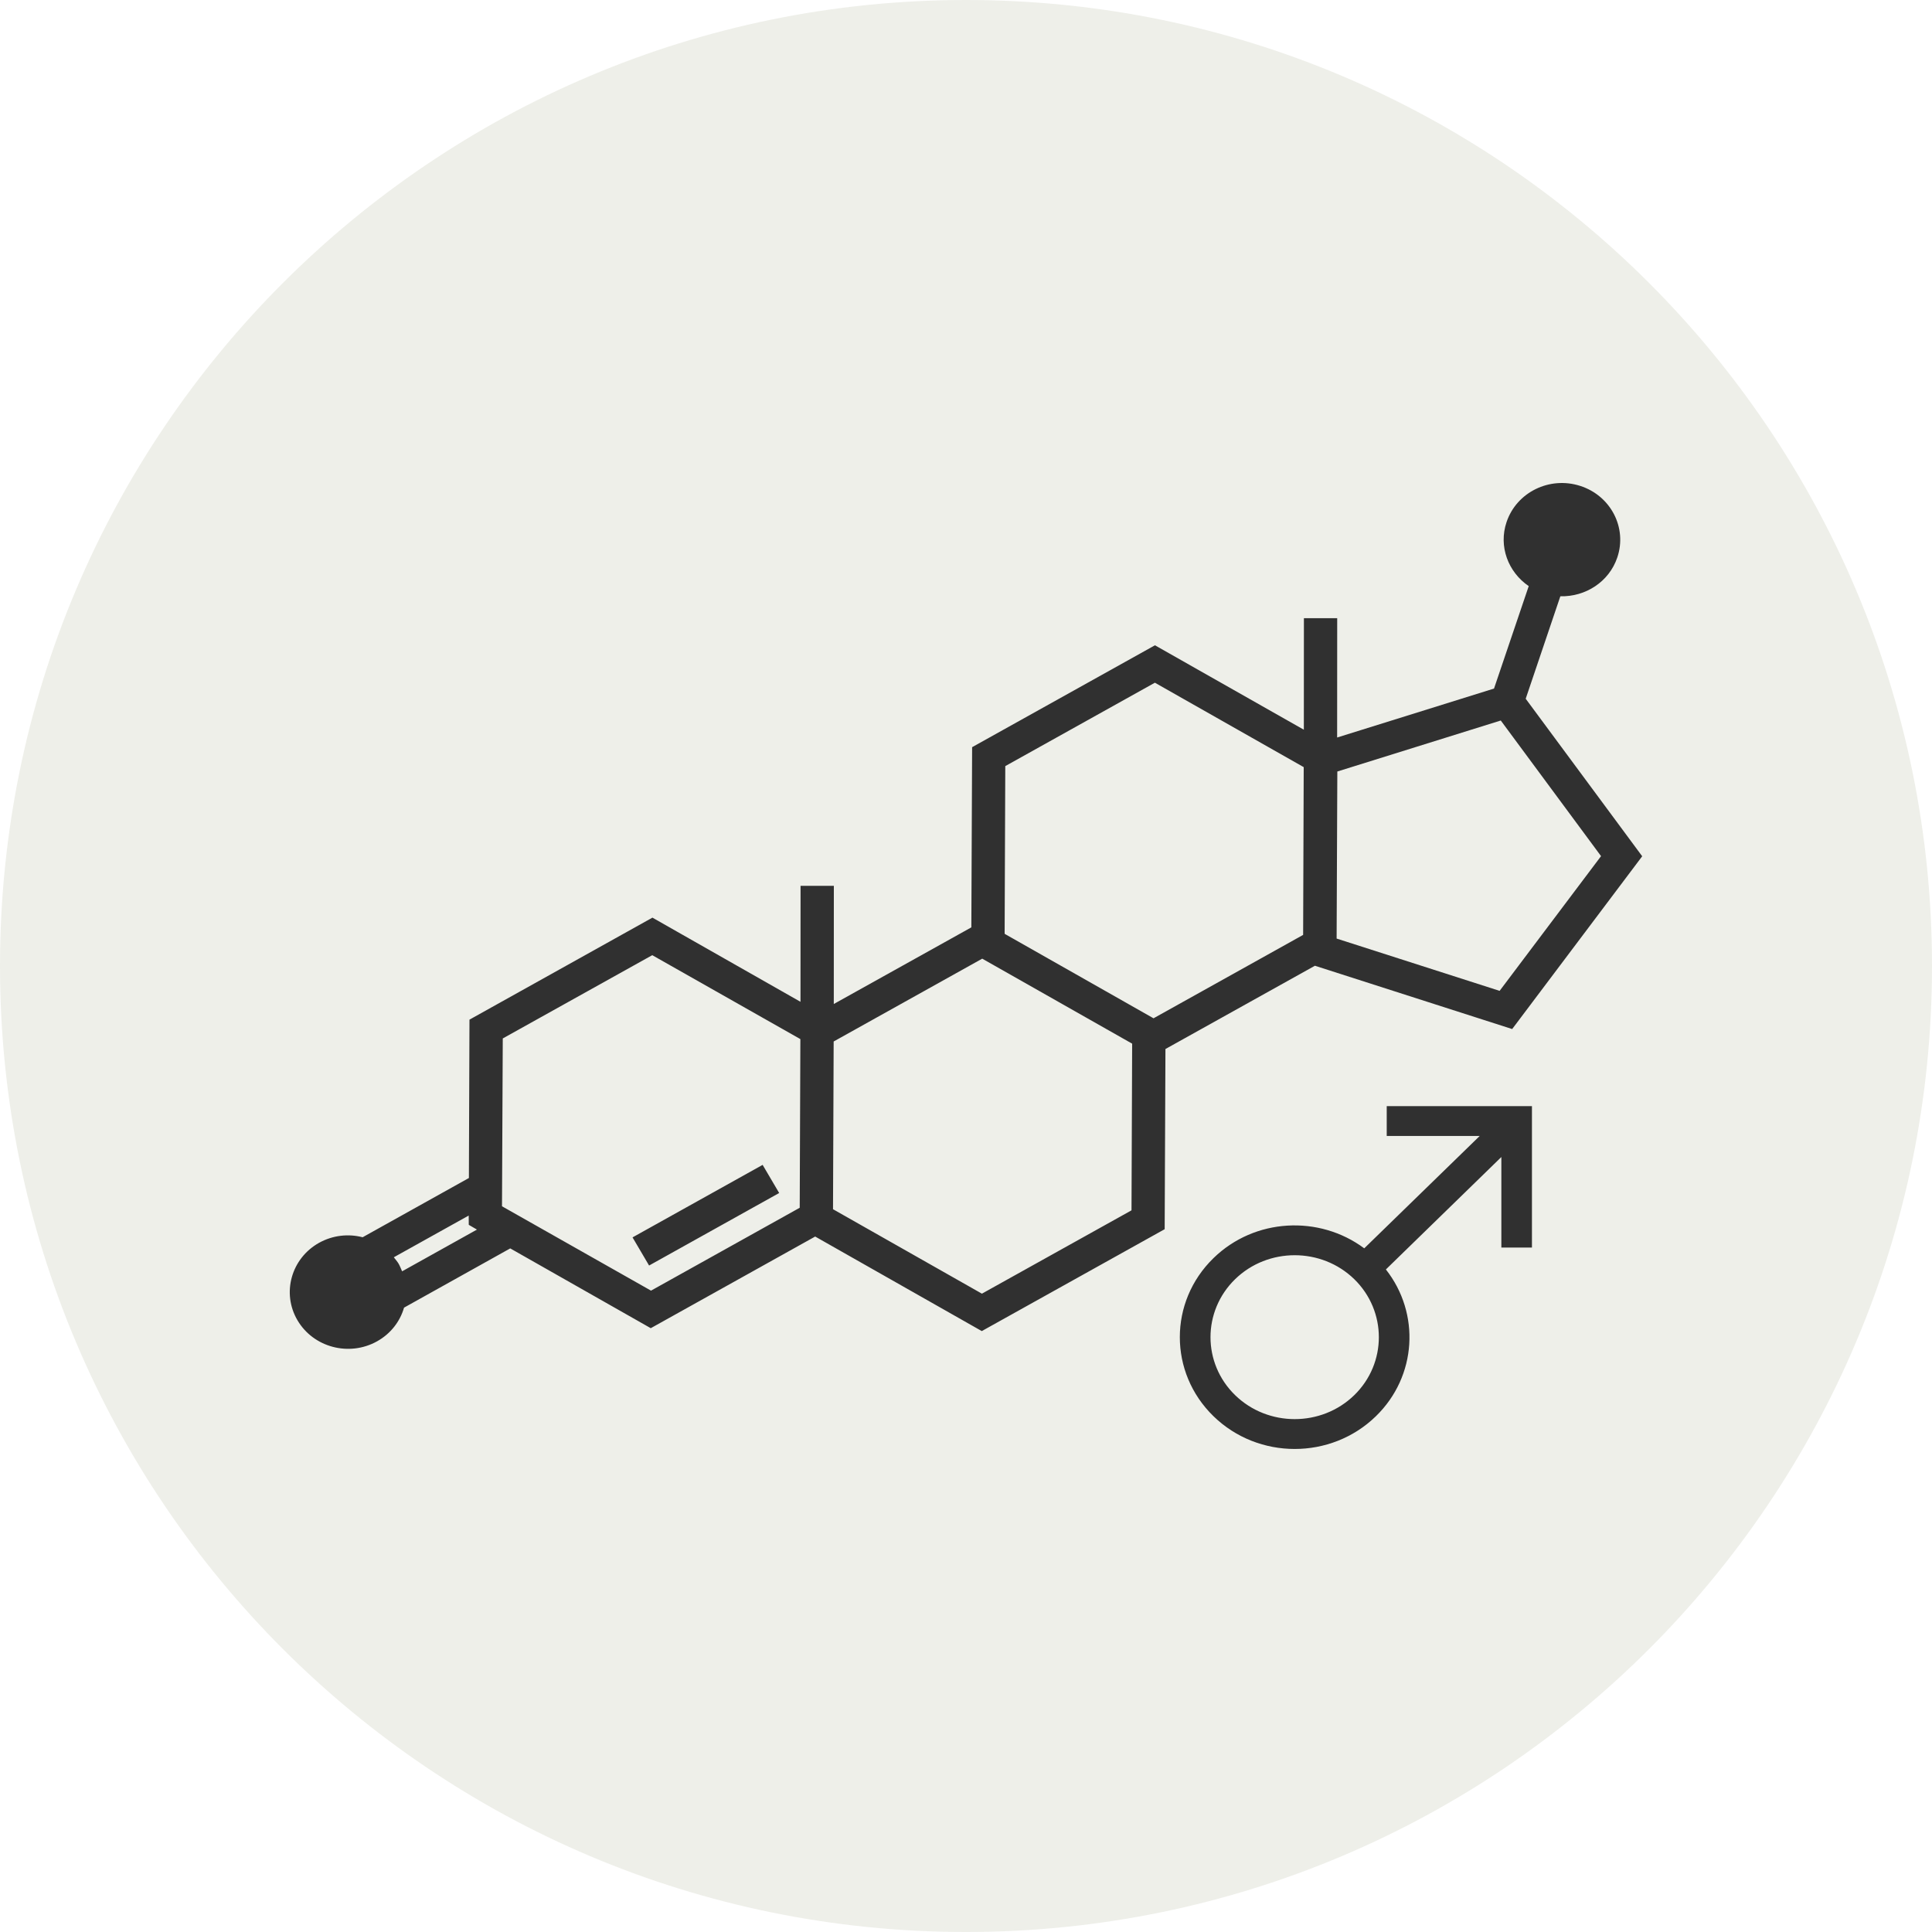 <svg xmlns="http://www.w3.org/2000/svg" fill="none" viewBox="0 0 30 30" height="30" width="30">
<path fill-opacity="0.1" fill="#546223" d="M0 15C0 6.716 6.716 0 15 0C23.284 0 30 6.716 30 15C30 23.284 23.284 30 15 30C6.716 30 0 23.284 0 15Z"></path>
<path fill="#303030" d="M7.29 15.833L7.281 18.292L5.631 19.212C5.41 19.155 5.169 19.18 4.955 19.298C4.522 19.54 4.371 20.079 4.619 20.501C4.867 20.923 5.421 21.07 5.855 20.828C6.068 20.709 6.212 20.519 6.274 20.305L7.923 19.385L10.105 20.624L12.658 19.201L15.245 20.669L18.085 19.087L18.097 16.289L20.418 14.996L23.481 15.979L25.5 13.296L23.691 10.85L24.229 9.259C24.618 9.269 24.985 9.036 25.113 8.657C25.27 8.195 25.012 7.697 24.537 7.545C24.062 7.392 23.55 7.643 23.394 8.106C23.266 8.484 23.419 8.884 23.738 9.101L23.199 10.692L20.763 11.452L20.764 9.599L20.247 9.599L20.246 11.331L17.934 10.02L15.095 11.602L15.083 14.4L12.947 15.59L12.948 13.755L12.431 13.755L12.43 15.556L10.131 14.249L7.29 15.833ZM6.244 19.741C6.226 19.701 6.212 19.663 6.191 19.625C6.169 19.588 6.14 19.555 6.115 19.523L7.278 18.875L7.279 19.019L7.406 19.093L6.244 19.741ZM17.57 18.794L15.247 20.088L12.948 18.784L12.935 18.777L12.945 16.172L12.956 16.166L15.252 14.886L17.58 16.206L17.57 18.794ZM23.304 11.188L24.861 13.294L23.286 15.386L20.755 14.574L20.766 11.98L23.304 11.188ZM15.61 11.896L17.933 10.601L20.244 11.912L20.235 14.517L17.928 15.803L17.912 15.812L15.601 14.501L15.6 14.484L15.61 11.896ZM10.128 14.832L12.428 16.135L12.418 18.754L10.109 20.041L7.795 18.731L7.807 16.125L10.128 14.832ZM10.079 19.651L9.822 19.214L11.842 18.088L12.099 18.525L10.079 19.651ZM21.52 19.712L23.313 17.966V19.372H23.788V17.176H21.533V17.639H22.977L21.184 19.384C20.485 18.864 19.482 18.913 18.843 19.536C18.146 20.214 18.146 21.313 18.843 21.991C19.539 22.669 20.669 22.669 21.365 21.991C22.004 21.369 22.055 20.392 21.52 19.712ZM19.179 21.664C18.669 21.168 18.669 20.36 19.179 19.863C19.689 19.367 20.519 19.367 21.029 19.863C21.538 20.36 21.538 21.168 21.029 21.664C20.519 22.16 19.689 22.16 19.179 21.664Z"></path>
</svg>
